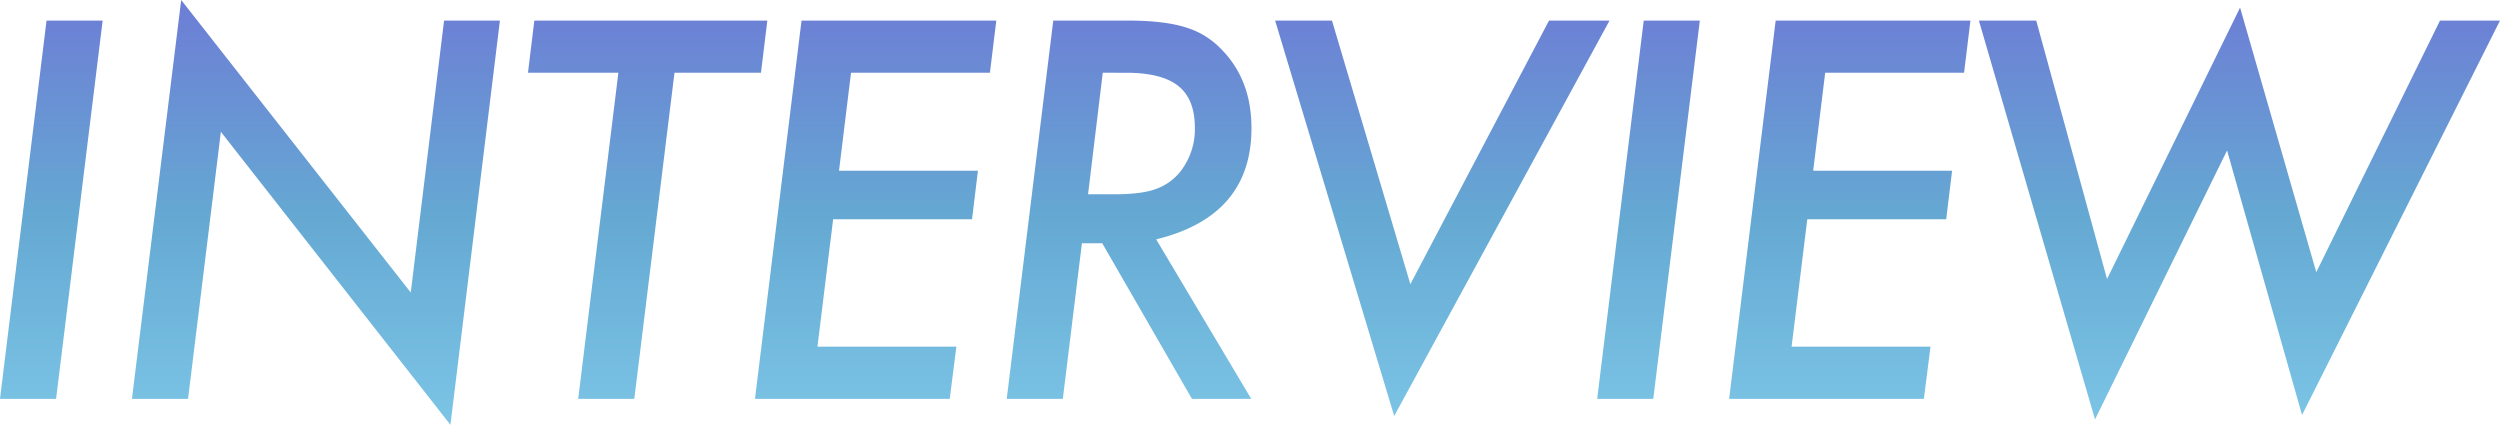 <svg xmlns="http://www.w3.org/2000/svg" width="657.711" height="111.762"><defs><linearGradient id="b" x1=".5" x2=".5" y2="1" gradientUnits="objectBoundingBox"><stop offset="0" stop-color="#6d7dd5"/><stop offset=".515" stop-color="#65a9d3"/><stop offset="1" stop-color="#7cc5e6"/><stop offset="1" stop-color="gray"/></linearGradient><clipPath id="a"><path fill="none" d="M0 0h657.711v111.762H0z"/></clipPath></defs><g data-name="リピートグリッド 1" clip-path="url(#a)"><path data-name="パス 42385" d="M-294.47-99.516L-306.716 0h-14.76l12.246-99.516zm104.515 0L-202.974 6.832l-60.393-77.086L-272 0h-14.76l12.955-104.93 60.393 76.957 8.766-71.543zm45.927 13.729L-154.6 0h-14.76l10.57-85.787h-23.783l1.676-13.729h61.297l-1.676 13.729zm84.663-13.729l-1.676 13.729h-36.545l-3.158 25.781H-64.2l-1.547 12.762h-36.545l-4.125 33.516h36.545L-71.611 0h-51.24l12.246-99.516zm42.06 57.557L7.7 0H-7.9l-23.59-40.928h-5.35L-41.862 0h-14.76l12.246-99.516h19.529q9.539 0 15.146 1.74a21.474 21.474 0 019.668 5.93q7.8 7.992 7.8 20.625 0 23.139-25.073 29.262zm-14.051-43.828l-3.867 31.969h6.768q7.477 0 11.15-1.418a14.324 14.324 0 006.574-4.834 18.06 18.06 0 003.609-11.215q0-7.541-4.351-11.021t-13.7-3.48zm133.325-13.729L45.314 4.512 13.99-99.516h14.953l20.625 69.352 36.48-69.352zm23.755 0L113.477 0H98.718l12.246-99.516zm71.192 0l-1.676 13.729H158.7l-3.158 25.781h36.545l-1.547 12.762h-36.55l-4.125 33.516h36.545L184.67 0h-51.24l12.246-99.516zm139.319 0L284.157 4.254l-19.723-69.609-34.74 70.77-30.551-104.931h15.082l18.627 68 35-71.414L287.9-33.322l32.549-66.193z" transform="translate(321.475 104.93)" fill="url(#b)"/></g></svg>
